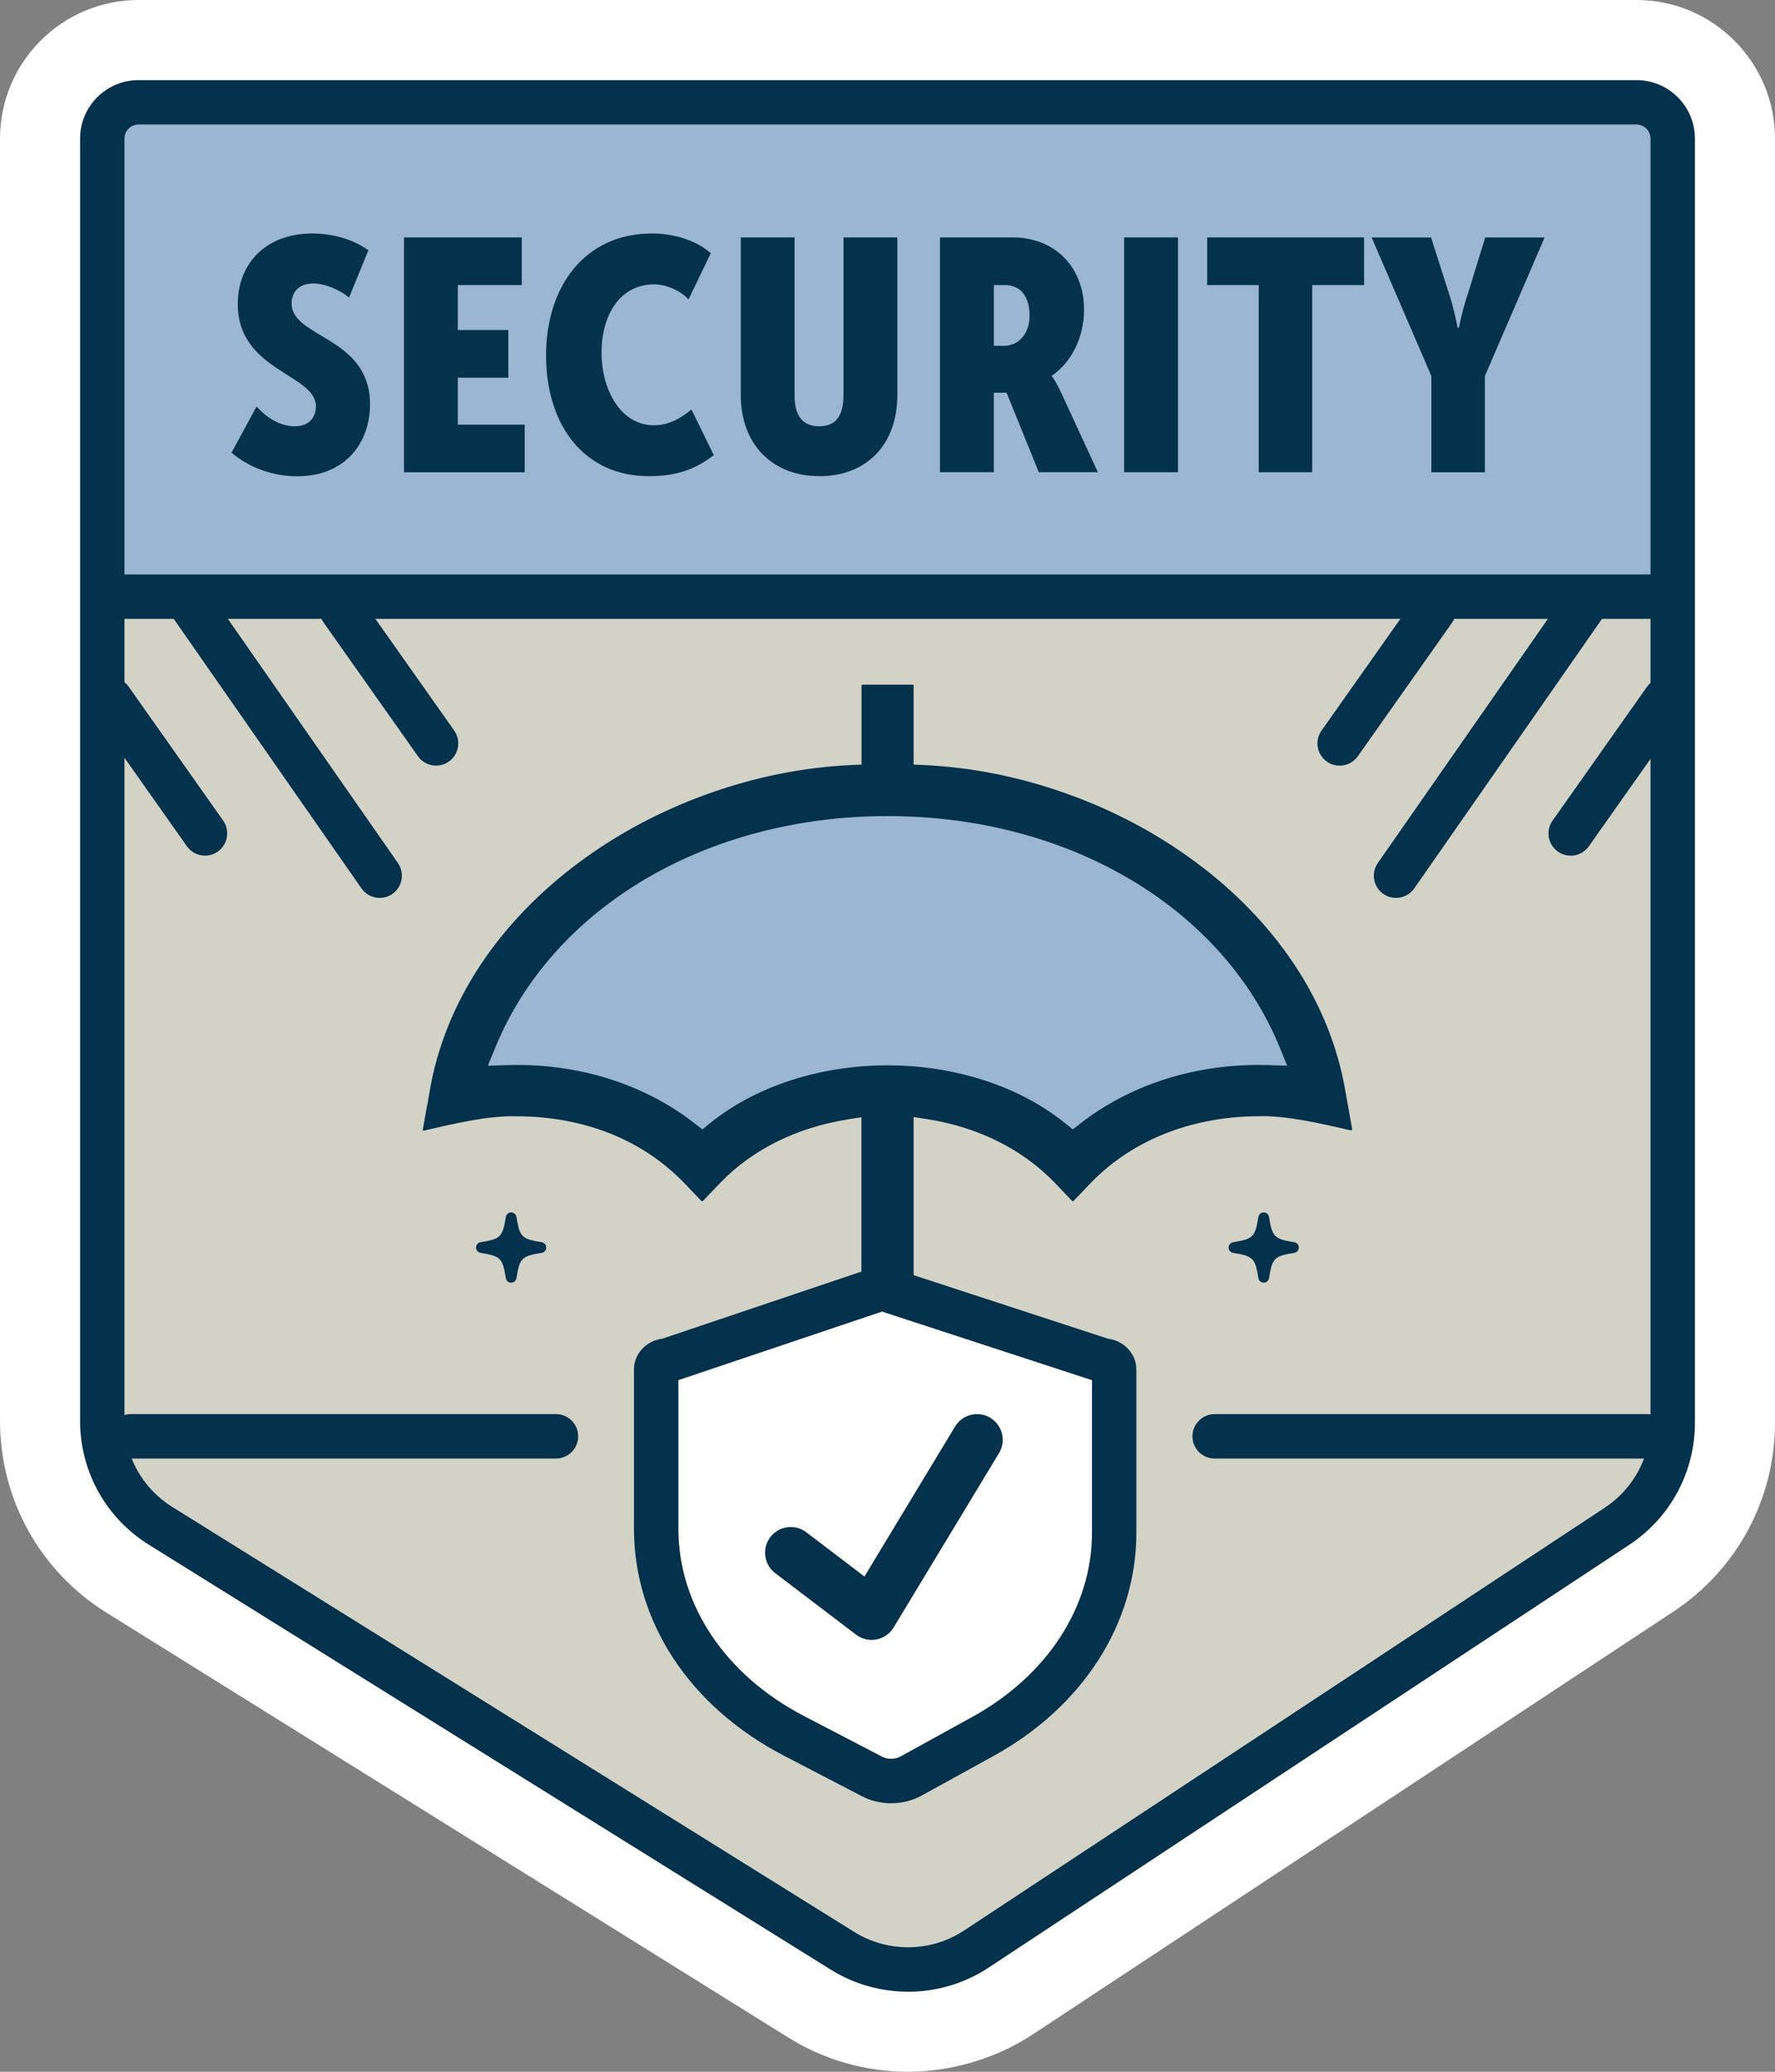 <?xml version="1.0" encoding="UTF-8"?> <svg xmlns="http://www.w3.org/2000/svg" width="72" height="84" viewBox="0 0 72 84" fill="none"><rect x="0" y="0" width="72" height="84" fill="#808080" stroke="none"/><g clip-path="url(#clip0_132_379)"><path d="M66.38 0H5.62C2.521 0 0 2.521 0 5.62V57.6C0 60.791 1.618 63.704 4.325 65.39L31.984 82.617C33.465 83.54 35.149 84 36.833 84C38.518 84 40.361 83.495 41.887 82.488L67.875 65.345C70.457 63.641 72 60.777 72 57.684V5.62C72 2.521 69.479 0 66.38 0Z" fill="white"></path><path d="M65.591 61.884L39.603 79.026C37.964 80.108 35.842 80.135 34.175 79.097L6.519 61.87C5.044 60.951 4.149 59.337 4.149 57.6V5.62C4.149 4.807 4.809 4.147 5.622 4.147H66.382C67.195 4.147 67.855 4.807 67.855 5.62V57.684C67.855 59.374 67.005 60.951 65.595 61.882L65.591 61.884Z" fill="#D2D2C7"></path><path d="M67.131 4.676H4.867V23.869H67.131V4.676Z" fill="#9AB6D3"></path><path d="M36.834 80.754C35.744 80.754 34.657 80.456 33.7 79.861L6.043 62.634C4.292 61.545 3.248 59.663 3.248 57.6V5.62C3.248 4.312 4.311 3.248 5.62 3.248H66.38C67.689 3.248 68.752 4.312 68.752 5.62V57.686C68.752 59.686 67.755 61.535 66.087 62.636L40.099 79.779C39.113 80.429 37.973 80.756 36.834 80.756V80.754ZM5.62 5.048C5.304 5.048 5.048 5.305 5.048 5.62V57.6C5.048 59.036 5.774 60.346 6.995 61.104L34.651 78.331C36.017 79.181 37.766 79.158 39.108 78.272L65.096 61.13C66.257 60.364 66.951 59.075 66.951 57.682V5.62C66.951 5.305 66.694 5.048 66.379 5.048H5.62Z" fill="#04314B"></path><path d="M10.405 16.484C10.777 16.898 11.337 17.284 11.948 17.284C12.559 17.284 12.814 16.911 12.814 16.471C12.814 15.166 9.645 15.046 9.645 12.329C9.645 10.705 10.763 9.467 12.667 9.467C13.452 9.467 14.291 9.681 14.943 10.147L14.158 12.065C13.838 11.785 13.2 11.493 12.72 11.493C12.095 11.493 11.829 11.865 11.829 12.306C11.829 13.716 15.009 13.638 15.009 16.394C15.009 17.938 14.024 19.311 12.054 19.311C11.121 19.311 10.136 18.992 9.392 18.353L10.405 16.488V16.484Z" fill="#04314B"></path><path d="M16.384 9.626H21.164V11.558H18.569V13.381H20.619V15.313H18.569V17.217H21.285V19.148H16.387V9.628L16.384 9.626Z" fill="#04314B"></path><path d="M26.437 9.467C27.275 9.467 28.194 9.706 28.832 10.267L27.927 12.143C27.661 11.824 27.061 11.53 26.542 11.53C25.118 11.53 24.4 12.809 24.4 14.3C24.4 15.791 25.171 17.242 26.517 17.242C27.169 17.242 27.635 16.937 28.049 16.604L28.954 18.455C28.354 18.907 27.635 19.307 26.331 19.307C23.681 19.307 22.151 17.231 22.151 14.408C22.151 11.585 23.749 9.467 26.439 9.467H26.437Z" fill="#04314B"></path><path d="M30.047 9.626H32.23V16.018C32.23 16.937 32.616 17.284 33.229 17.284C33.843 17.284 34.215 16.937 34.215 16.018V9.626H36.399V16.018C36.399 18.028 35.147 19.307 33.243 19.307C31.339 19.307 30.049 18.028 30.049 16.018V9.626H30.047Z" fill="#04314B"></path><path d="M38.128 9.626H41.137C41.509 9.626 41.989 9.72 42.375 9.893C43.321 10.32 43.973 11.277 43.973 12.555C43.973 13.712 43.426 14.725 42.668 15.23V15.258C42.668 15.258 42.802 15.419 43.001 15.83L44.533 19.144H42.136L40.831 15.922H40.312V19.144H38.128V9.624V9.626ZM40.725 14.02C41.297 14.02 41.764 13.567 41.764 12.782C41.764 12.329 41.617 11.957 41.378 11.757C41.205 11.624 40.978 11.558 40.806 11.558H40.314V14.02H40.727H40.725Z" fill="#04314B"></path><path d="M45.599 9.626H47.783V19.146H45.599V9.626Z" fill="#04314B"></path><path d="M51.058 11.558H48.968V9.626H55.331V11.558H53.228V19.146H51.058V11.558Z" fill="#04314B"></path><path d="M58.062 15.246L55.639 9.628H58.048L58.781 11.918C58.994 12.57 59.127 13.289 59.127 13.289H59.18C59.18 13.289 59.313 12.57 59.541 11.918L60.246 9.628H62.655L60.232 15.246V19.148H58.062V15.246Z" fill="#04314B"></path><path d="M67.131 23.291H4.867V25.092H67.131V23.291Z" fill="#04314B"></path><path d="M32.354 66.364C31.165 66.364 30.049 65.953 29.21 65.204C28.272 64.366 27.743 63.157 27.68 61.706V59.48C27.68 59.48 27.686 59.468 27.692 59.468H29.718C29.718 59.468 29.729 59.474 29.729 59.48V61.612C29.729 63.014 30.785 64.246 32.184 64.332C33.705 64.428 34.975 63.216 34.975 61.715V45.274C34.975 45.274 34.967 45.261 34.961 45.263L34.385 45.355C32.309 45.688 30.524 46.569 29.226 47.905L28.491 48.671C28.491 48.671 28.478 48.677 28.474 48.671L27.739 47.903C26.039 46.167 23.7 45.243 20.974 45.227C20.915 45.227 20.856 45.225 20.797 45.225C19.712 45.225 18.427 45.523 17.293 45.786C17.256 45.793 17.219 45.803 17.182 45.811C17.244 45.462 17.315 45.059 17.37 44.757H17.374L17.452 44.293C17.76 42.465 18.465 40.716 19.548 39.094C20.574 37.558 21.91 36.175 23.522 34.98C25.085 33.822 26.836 32.892 28.728 32.214C30.622 31.537 32.559 31.145 34.489 31.053L34.963 31.029C34.963 31.029 34.975 31.023 34.975 31.017V27.801C34.975 27.801 34.98 27.789 34.986 27.789H37.012C37.012 27.789 37.023 27.795 37.023 27.801V31.017C37.023 31.017 37.029 31.029 37.035 31.029L37.509 31.053C39.438 31.145 41.378 31.537 43.272 32.214C45.164 32.892 46.917 33.822 48.478 34.98C50.088 36.173 51.426 37.556 52.452 39.092C53.535 40.714 54.242 42.463 54.55 44.291L54.816 45.789L54.801 45.803C53.639 45.537 52.309 45.225 51.205 45.225C51.144 45.225 51.085 45.225 51.028 45.227C48.333 45.245 45.932 46.195 44.263 47.903L43.528 48.671C43.528 48.671 43.515 48.677 43.511 48.671L42.78 47.907C41.462 46.553 39.678 45.672 37.617 45.349L37.043 45.259C37.043 45.259 37.029 45.263 37.029 45.27V61.702C36.967 63.153 36.438 64.362 35.5 65.2C34.661 65.949 33.545 66.36 32.356 66.36L32.354 66.364ZM20.982 43.178C23.667 43.178 26.219 44.019 28.168 45.543L28.489 45.793L28.805 45.537C30.64 44.048 33.263 43.194 36.001 43.194C38.739 43.194 41.362 44.048 43.199 45.537L43.515 45.791L43.834 45.543C45.792 44.019 48.351 43.178 51.038 43.178C51.163 43.178 51.294 43.18 51.428 43.184L52.194 43.208C52.194 43.208 52.209 43.198 52.205 43.19L51.916 42.481C49.577 36.775 43.331 33.088 36.001 33.088C28.672 33.088 22.425 36.775 20.087 42.481L19.795 43.192C19.795 43.192 19.797 43.21 19.806 43.21L20.574 43.184C20.709 43.18 20.845 43.178 20.98 43.178H20.982Z" fill="#04314B"></path><path d="M32.354 66.395C31.157 66.395 30.033 65.98 29.189 65.228C28.244 64.385 27.712 63.167 27.649 61.708V59.482C27.649 59.459 27.669 59.439 27.692 59.439H29.718C29.741 59.439 29.761 59.459 29.761 59.482V61.614C29.761 63.038 30.826 64.219 32.185 64.303C32.908 64.35 33.598 64.102 34.124 63.606C34.646 63.116 34.943 62.428 34.943 61.718V45.298L34.389 45.386C32.321 45.717 30.542 46.597 29.247 47.927L28.513 48.693C28.513 48.693 28.493 48.706 28.482 48.706C28.47 48.706 28.458 48.703 28.45 48.693L27.716 47.925C26.021 46.195 23.691 45.274 20.974 45.259C20.915 45.259 20.856 45.257 20.797 45.257C19.716 45.257 18.433 45.554 17.299 45.817L17.188 45.843C17.188 45.843 17.166 45.843 17.158 45.835C17.15 45.827 17.146 45.817 17.148 45.807L17.337 44.753C17.337 44.753 17.34 44.743 17.344 44.738L17.421 44.287C17.728 42.456 18.435 40.702 19.522 39.076C20.551 37.539 21.89 36.152 23.504 34.955C25.069 33.795 26.824 32.863 28.721 32.185C30.616 31.505 32.558 31.115 34.491 31.021L34.947 31V27.803C34.947 27.779 34.967 27.76 34.99 27.76H37.016C37.039 27.76 37.059 27.779 37.059 27.803V31L37.515 31.021C39.448 31.115 41.389 31.505 43.285 32.185C45.181 32.863 46.936 33.795 48.499 34.955C50.113 36.15 51.451 37.537 52.48 39.074C53.567 40.7 54.274 42.453 54.581 44.285L54.848 45.782C54.848 45.791 54.848 45.803 54.838 45.809L54.822 45.823C54.822 45.823 54.804 45.833 54.793 45.831L54.707 45.811C53.506 45.535 52.131 45.221 51.028 45.257C48.341 45.274 45.947 46.221 44.284 47.923L43.55 48.689C43.55 48.689 43.528 48.706 43.519 48.703C43.507 48.703 43.495 48.697 43.487 48.689L42.757 47.925C41.444 46.579 39.664 45.697 37.611 45.376L37.059 45.29V61.7C36.996 63.161 36.463 64.378 35.519 65.222C34.675 65.974 33.551 66.389 32.354 66.389V66.395ZM27.712 59.5V61.706C27.774 63.145 28.299 64.348 29.23 65.181C30.062 65.923 31.171 66.333 32.352 66.333C33.533 66.333 34.644 65.923 35.474 65.181C36.406 64.35 36.931 63.148 36.992 61.706V45.274C36.992 45.261 36.998 45.249 37.008 45.241C37.017 45.233 37.029 45.229 37.043 45.231L37.617 45.321C39.685 45.645 41.476 46.532 42.798 47.888L43.515 48.638L44.235 47.886C45.91 46.172 48.319 45.218 51.022 45.2C51.079 45.2 51.14 45.198 51.2 45.198C52.282 45.198 53.576 45.494 54.718 45.756L54.777 45.77L54.517 44.301C54.209 42.477 53.506 40.732 52.425 39.114C51.4 37.582 50.066 36.201 48.458 35.01C46.899 33.854 45.15 32.925 43.26 32.248C41.37 31.572 39.435 31.18 37.507 31.088L37.033 31.064C37.01 31.064 36.992 31.045 36.992 31.021V27.824H35.004V31.021C35.004 31.045 34.986 31.064 34.963 31.064L34.489 31.088C32.563 31.18 30.626 31.57 28.736 32.248C26.846 32.925 25.097 33.854 23.538 35.01C21.93 36.201 20.596 37.582 19.571 39.116C18.49 40.734 17.787 42.479 17.48 44.301L17.401 44.767C17.401 44.767 17.397 44.779 17.393 44.783L17.217 45.774L17.282 45.758C18.418 45.496 19.706 45.198 20.794 45.198C20.854 45.198 20.913 45.198 20.972 45.2C23.704 45.216 26.053 46.144 27.759 47.886L28.482 48.64L29.202 47.888C30.507 46.548 32.297 45.662 34.379 45.327L34.955 45.235C34.967 45.233 34.98 45.235 34.99 45.245C35 45.253 35.006 45.265 35.006 45.278V61.719C35.006 62.448 34.7 63.153 34.168 63.655C33.627 64.162 32.922 64.417 32.181 64.37C30.789 64.282 29.698 63.073 29.698 61.618V59.506H27.71L27.712 59.5ZM28.489 45.825C28.489 45.825 28.476 45.823 28.47 45.819L28.148 45.568C26.11 43.972 23.401 43.126 20.576 43.218L19.808 43.243C19.793 43.247 19.779 43.237 19.771 43.223C19.763 43.212 19.761 43.196 19.767 43.182L20.059 42.471C22.402 36.753 28.66 33.059 36.003 33.059C43.346 33.059 49.602 36.753 51.945 42.471L52.235 43.18C52.241 43.194 52.239 43.21 52.231 43.221C52.223 43.233 52.207 43.241 52.194 43.241L51.428 43.218C51.297 43.214 51.165 43.212 51.038 43.212C48.356 43.212 45.806 44.048 43.853 45.57L43.534 45.819C43.522 45.829 43.507 45.829 43.495 45.819L43.18 45.564C41.348 44.079 38.733 43.229 36.001 43.229C33.269 43.229 30.654 44.081 28.824 45.564L28.509 45.821C28.509 45.821 28.495 45.829 28.489 45.829V45.825ZM20.982 43.147C23.675 43.147 26.235 43.989 28.188 45.519L28.487 45.754L28.783 45.513C30.624 44.021 33.255 43.165 35.999 43.165C38.743 43.165 41.376 44.021 43.217 45.513L43.513 45.752L43.812 45.519C45.775 43.989 48.341 43.147 51.036 43.147C51.163 43.147 51.294 43.149 51.428 43.153L52.164 43.174L51.884 42.493C49.551 36.798 43.315 33.119 35.999 33.119C28.683 33.119 22.449 36.798 20.114 42.493L19.834 43.176L20.572 43.153C20.707 43.149 20.845 43.147 20.98 43.147H20.982Z" fill="#04314B"></path><path d="M20.982 43.178C23.667 43.178 26.219 44.019 28.168 45.543L28.489 45.793L28.805 45.537C30.64 44.048 33.263 43.194 36.001 43.194C38.739 43.194 41.362 44.048 43.199 45.537L43.515 45.791L43.834 45.543C45.793 44.019 48.351 43.178 51.038 43.178C51.163 43.178 51.295 43.18 51.428 43.184L52.194 43.208C52.194 43.208 52.209 43.198 52.205 43.19L51.916 42.481C49.577 36.775 43.331 33.088 36.001 33.088C28.672 33.088 22.425 36.775 20.087 42.481L19.795 43.192C19.795 43.192 19.797 43.21 19.806 43.21L20.574 43.184C20.709 43.18 20.845 43.178 20.98 43.178H20.982Z" fill="#9AB6D3"></path><path d="M19.495 50.769C20.322 50.904 20.41 50.992 20.545 51.821C20.563 51.925 20.66 51.995 20.764 51.978C20.845 51.964 20.907 51.901 20.921 51.821C21.056 50.994 21.144 50.906 21.973 50.771C22.077 50.753 22.147 50.656 22.13 50.552C22.116 50.471 22.053 50.409 21.973 50.395C21.146 50.26 21.058 50.172 20.923 49.343C20.905 49.239 20.807 49.169 20.704 49.186C20.623 49.2 20.561 49.263 20.547 49.343C20.412 50.17 20.324 50.258 19.495 50.393C19.391 50.411 19.321 50.509 19.338 50.612C19.352 50.693 19.415 50.755 19.495 50.769Z" fill="#04314B"></path><path d="M20.733 52.007C20.688 52.007 20.645 51.993 20.608 51.966C20.561 51.933 20.529 51.882 20.519 51.825C20.386 51.006 20.308 50.93 19.491 50.797C19.399 50.781 19.327 50.708 19.313 50.618C19.293 50.499 19.374 50.387 19.491 50.367C20.31 50.234 20.386 50.156 20.519 49.339C20.535 49.247 20.608 49.175 20.698 49.161C20.755 49.151 20.813 49.165 20.86 49.198C20.907 49.231 20.939 49.282 20.948 49.339C21.082 50.158 21.16 50.234 21.977 50.367C22.069 50.383 22.141 50.456 22.155 50.546C22.174 50.663 22.094 50.777 21.977 50.797C21.158 50.93 21.082 51.008 20.948 51.825C20.933 51.917 20.86 51.989 20.77 52.003C20.758 52.005 20.747 52.007 20.733 52.007ZM19.499 50.744C20.335 50.881 20.435 50.981 20.572 51.817C20.58 51.86 20.604 51.897 20.639 51.923C20.674 51.948 20.717 51.958 20.76 51.95C20.829 51.938 20.884 51.886 20.895 51.815C21.033 50.979 21.133 50.879 21.969 50.742C22.057 50.726 22.118 50.642 22.104 50.554C22.092 50.485 22.037 50.43 21.969 50.418C21.133 50.281 21.033 50.181 20.895 49.345C20.88 49.257 20.798 49.196 20.707 49.21C20.639 49.221 20.584 49.276 20.572 49.345C20.435 50.181 20.335 50.281 19.499 50.418C19.411 50.434 19.35 50.518 19.364 50.606C19.376 50.675 19.428 50.73 19.499 50.742V50.744Z" fill="#04314B"></path><path d="M50.022 50.769C50.848 50.904 50.936 50.992 51.071 51.821C51.089 51.925 51.187 51.995 51.291 51.978C51.371 51.964 51.434 51.901 51.447 51.821C51.583 50.994 51.671 50.906 52.499 50.771C52.603 50.753 52.673 50.656 52.656 50.552C52.642 50.471 52.58 50.409 52.499 50.395C51.673 50.26 51.584 50.172 51.449 49.343C51.432 49.239 51.334 49.169 51.23 49.186C51.15 49.2 51.087 49.263 51.073 49.343C50.938 50.17 50.85 50.258 50.022 50.393C49.918 50.411 49.847 50.509 49.865 50.612C49.879 50.693 49.941 50.755 50.022 50.769Z" fill="#04314B"></path><path d="M51.259 52.007C51.214 52.007 51.171 51.993 51.134 51.966C51.087 51.933 51.056 51.882 51.046 51.825C50.913 51.006 50.834 50.93 50.017 50.797C49.925 50.781 49.853 50.708 49.839 50.618C49.83 50.561 49.843 50.503 49.877 50.456C49.91 50.409 49.961 50.377 50.017 50.367C50.836 50.234 50.913 50.156 51.046 49.339C51.062 49.247 51.134 49.175 51.224 49.161C51.281 49.151 51.34 49.165 51.387 49.198C51.434 49.231 51.465 49.282 51.475 49.339C51.608 50.158 51.686 50.234 52.503 50.367C52.595 50.383 52.668 50.456 52.681 50.546C52.691 50.603 52.677 50.661 52.644 50.708C52.611 50.755 52.56 50.787 52.503 50.797C51.684 50.93 51.608 51.008 51.475 51.825C51.459 51.917 51.387 51.989 51.297 52.003C51.285 52.005 51.273 52.007 51.259 52.007ZM50.025 50.744C50.862 50.881 50.962 50.981 51.099 51.817C51.114 51.905 51.199 51.966 51.287 51.952C51.355 51.941 51.41 51.888 51.422 51.817C51.559 50.981 51.659 50.881 52.495 50.744C52.538 50.736 52.576 50.712 52.601 50.677C52.627 50.642 52.636 50.599 52.629 50.556C52.617 50.487 52.564 50.432 52.493 50.42C51.657 50.283 51.557 50.183 51.42 49.347C51.412 49.304 51.389 49.267 51.353 49.241C51.318 49.216 51.275 49.206 51.232 49.214C51.163 49.225 51.108 49.28 51.097 49.349C50.96 50.185 50.86 50.285 50.023 50.422C49.98 50.43 49.943 50.454 49.918 50.489C49.892 50.524 49.882 50.567 49.89 50.61C49.902 50.679 49.955 50.734 50.025 50.746V50.744Z" fill="#04314B"></path><path d="M66.776 59.137H49.271C48.774 59.137 48.37 58.734 48.37 58.236C48.37 57.739 48.774 57.335 49.271 57.335H66.776C67.274 57.335 67.677 57.739 67.677 58.236C67.677 58.734 67.274 59.137 66.776 59.137Z" fill="#04314B"></path><path d="M22.551 59.137H5.308C4.811 59.137 4.407 58.734 4.407 58.236C4.407 57.739 4.811 57.335 5.308 57.335H22.551C23.048 57.335 23.452 57.739 23.452 58.236C23.452 58.734 23.048 59.137 22.551 59.137Z" fill="#04314B"></path><path d="M39.875 70.403L36.959 72.01C36.481 72.272 35.862 72.28 35.376 72.027L32.199 70.376C28.728 68.57 26.619 65.396 26.619 61.982V55.525C26.619 55.328 26.811 55.167 27.048 55.167L35.776 52.228L44.768 55.167C45.005 55.167 45.197 55.328 45.197 55.525V62.148C45.197 65.473 43.197 68.574 39.875 70.403Z" fill="white"></path><path d="M36.15 73.114C35.739 73.114 35.327 73.018 34.959 72.826L31.782 71.175C27.984 69.198 25.716 65.763 25.716 61.982V55.525C25.716 54.889 26.215 54.362 26.864 54.278L35.486 51.374C35.67 51.312 35.868 51.312 36.052 51.373L44.943 54.278C45.593 54.36 46.094 54.889 46.094 55.525V62.148C46.094 65.816 43.93 69.197 40.306 71.193L37.39 72.799C37.008 73.009 36.579 73.114 36.148 73.114H36.15ZM27.518 55.958V61.982C27.518 65.077 29.424 67.917 32.614 69.577L35.789 71.228C36.007 71.342 36.309 71.338 36.522 71.22L39.438 69.614C42.478 67.939 44.294 65.147 44.294 62.148V55.96L35.778 53.179L27.518 55.958Z" fill="#04314B"></path><path d="M17.689 31.043C17.407 31.043 17.129 30.91 16.953 30.661L13.125 25.239C12.839 24.833 12.935 24.271 13.341 23.983C13.746 23.697 14.308 23.793 14.596 24.198L18.424 29.621C18.71 30.026 18.614 30.588 18.208 30.876C18.049 30.988 17.869 31.041 17.689 31.041V31.043Z" fill="#04314B"></path><path d="M8.317 34.692C8.035 34.692 7.756 34.559 7.58 34.31L3.753 28.888C3.467 28.483 3.563 27.92 3.968 27.632C4.374 27.346 4.936 27.442 5.224 27.848L9.051 33.27C9.337 33.676 9.241 34.238 8.836 34.526C8.677 34.638 8.497 34.69 8.317 34.69V34.692Z" fill="#04314B"></path><path d="M15.403 36.406C15.119 36.406 14.839 36.271 14.663 36.02L7.032 25.07C6.748 24.663 6.848 24.101 7.255 23.817C7.662 23.532 8.225 23.632 8.509 24.04L16.14 34.99C16.424 35.398 16.324 35.96 15.916 36.244C15.76 36.353 15.58 36.406 15.403 36.406Z" fill="#04314B"></path><path d="M54.34 31.043C54.16 31.043 53.98 30.99 53.821 30.878C53.416 30.592 53.318 30.03 53.606 29.623L57.433 24.2C57.719 23.795 58.281 23.697 58.689 23.985C59.094 24.271 59.192 24.833 58.904 25.241L55.077 30.663C54.901 30.912 54.622 31.045 54.34 31.045V31.043Z" fill="#04314B"></path><path d="M63.713 34.692C63.532 34.692 63.352 34.639 63.194 34.528C62.788 34.242 62.69 33.679 62.978 33.272L66.805 27.85C67.091 27.444 67.654 27.346 68.061 27.634C68.466 27.92 68.564 28.482 68.276 28.89L64.449 34.312C64.273 34.561 63.995 34.694 63.713 34.694V34.692Z" fill="#04314B"></path><path d="M56.626 36.406C56.448 36.406 56.27 36.353 56.113 36.244C55.706 35.96 55.606 35.398 55.89 34.99L63.521 24.04C63.805 23.632 64.367 23.532 64.774 23.817C65.182 24.101 65.282 24.663 64.998 25.07L57.367 36.02C57.192 36.271 56.912 36.406 56.626 36.406Z" fill="#04314B"></path><path d="M35.359 66.491C35.133 66.491 34.91 66.417 34.728 66.28L31.445 63.784C30.987 63.435 30.899 62.783 31.245 62.325C31.594 61.866 32.246 61.778 32.705 62.125L35.065 63.919L38.741 57.839C39.039 57.347 39.679 57.188 40.171 57.486C40.663 57.784 40.821 58.425 40.524 58.916L36.248 65.988C36.095 66.241 35.842 66.417 35.553 66.472C35.488 66.484 35.421 66.489 35.357 66.489L35.359 66.491Z" fill="#04314B"></path></g><defs><clipPath id="clip0_132_379"><rect width="72" height="84" fill="white"></rect></clipPath></defs></svg> 